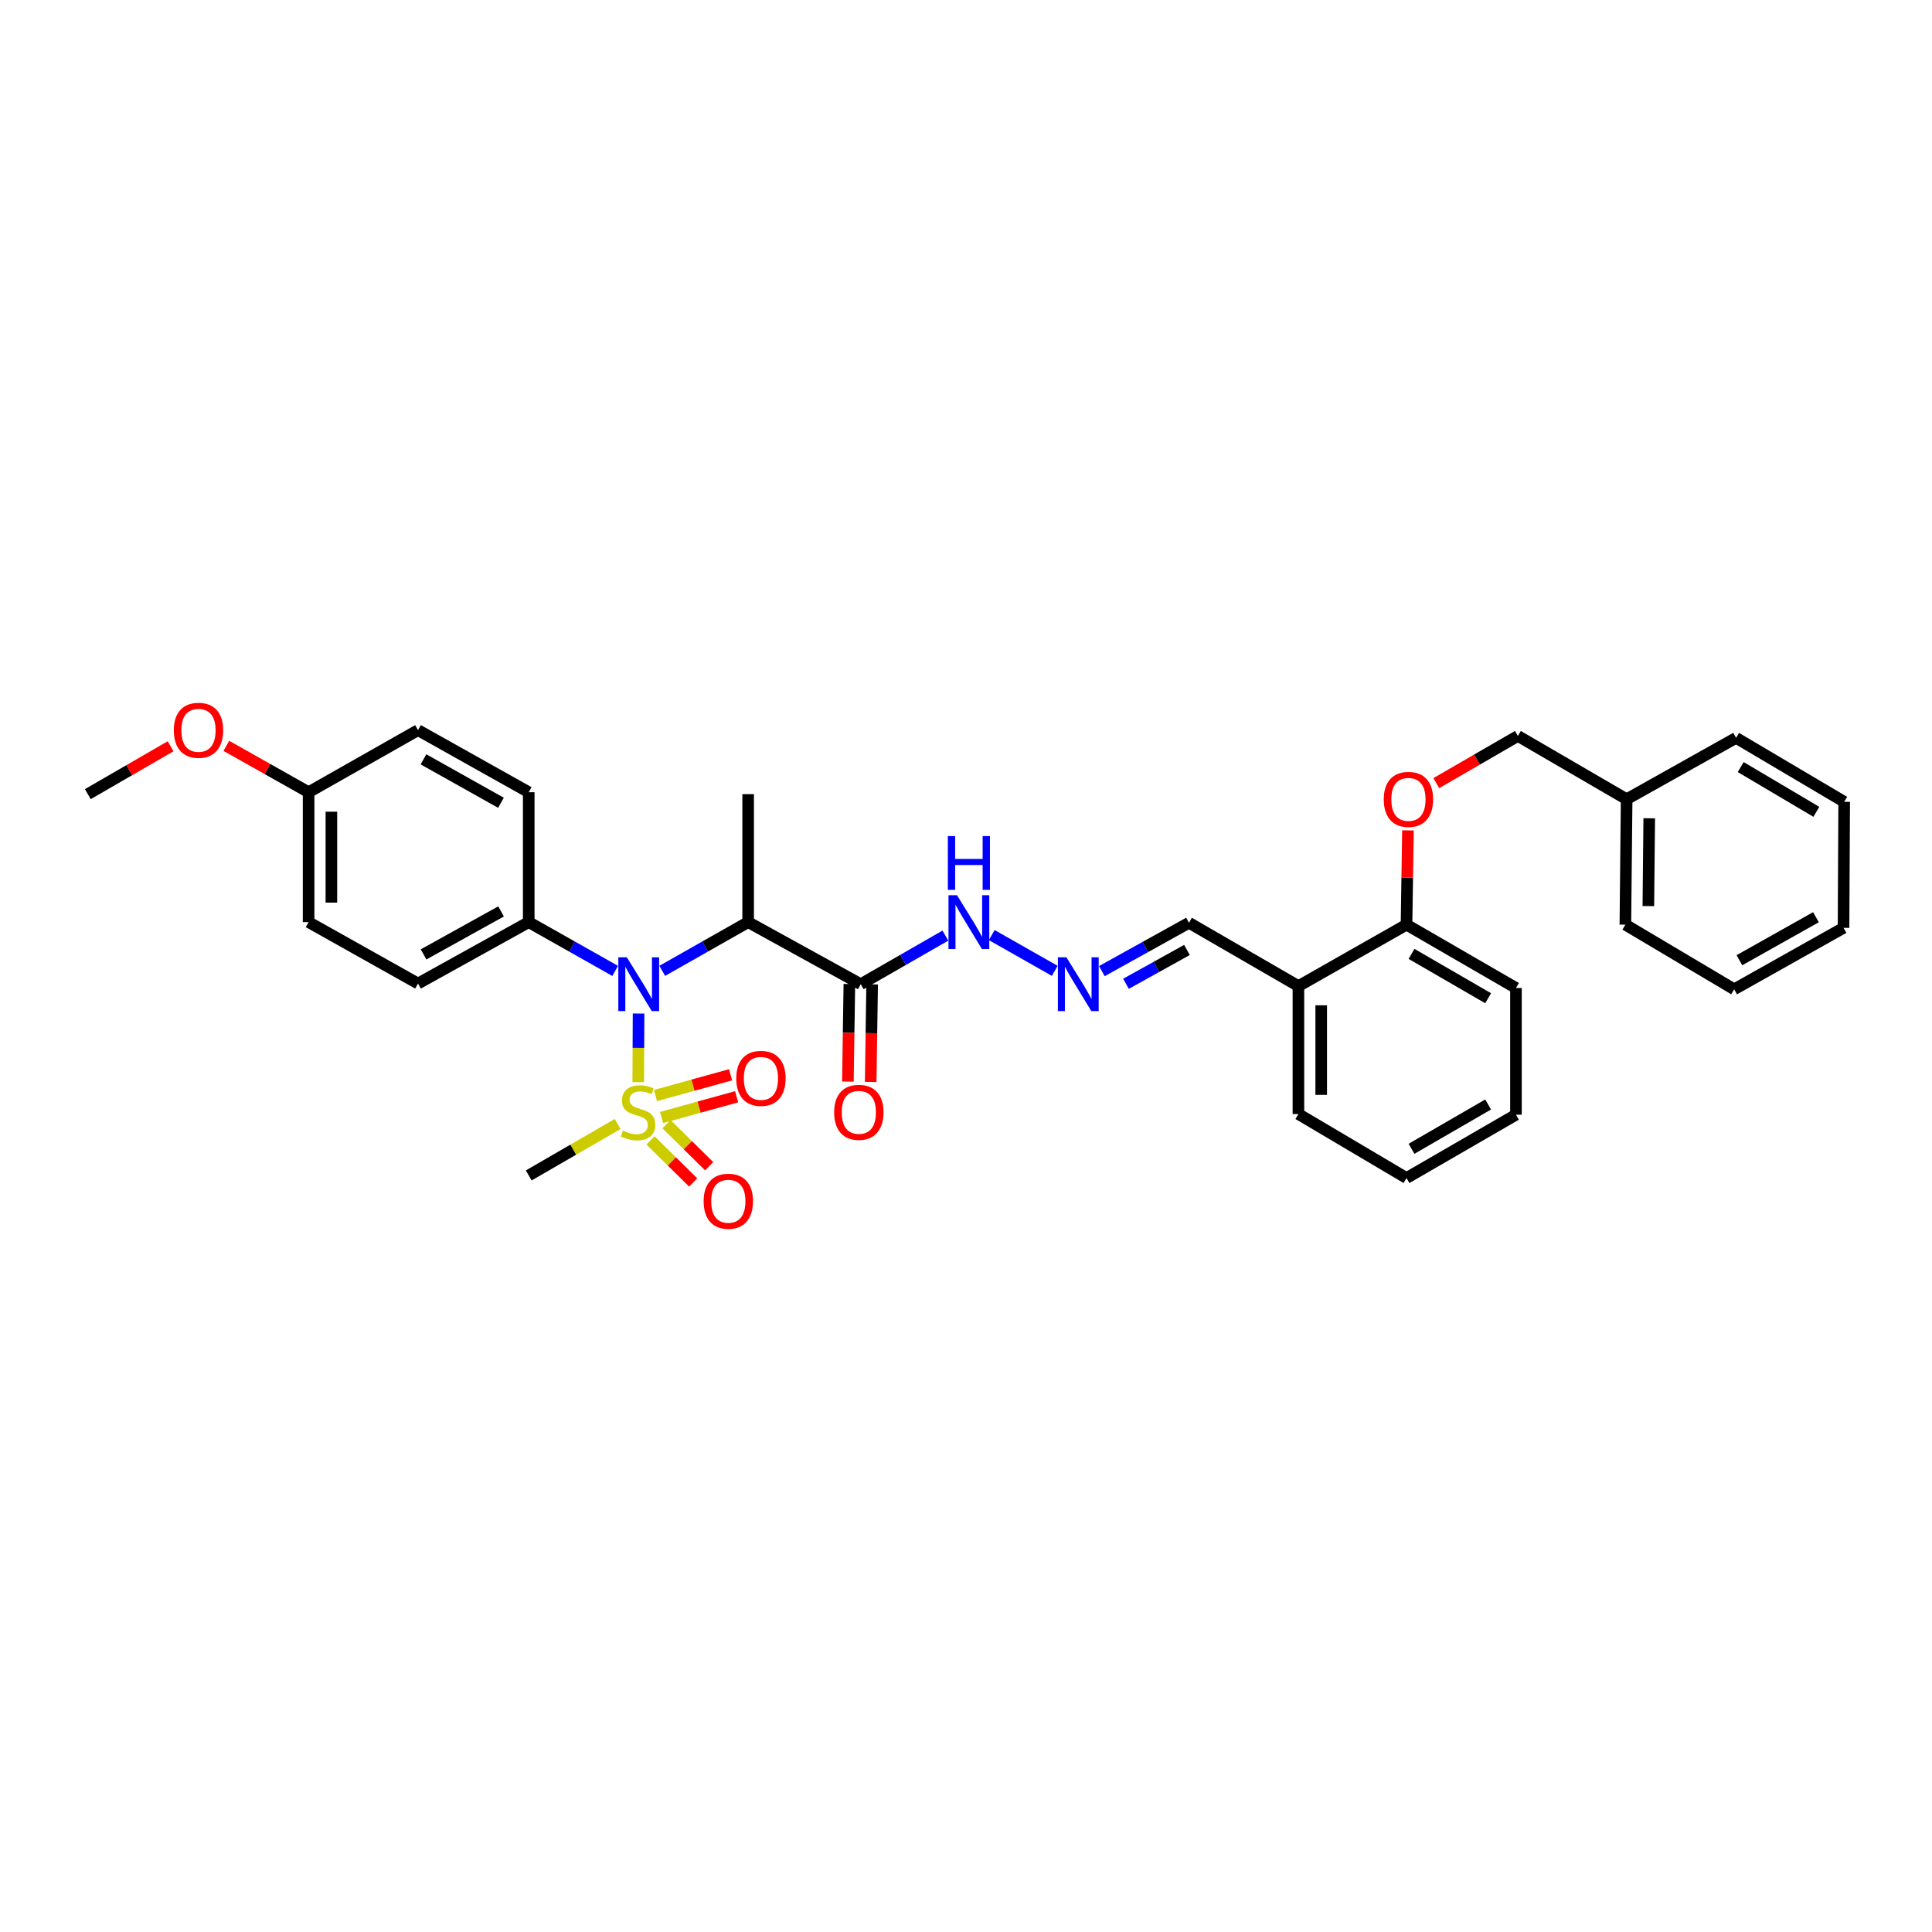 <?xml version='1.0' encoding='iso-8859-1'?>
<svg version='1.1' baseProfile='full'
              xmlns='http://www.w3.org/2000/svg'
                      xmlns:rdkit='http://www.rdkit.org/xml'
                      xmlns:xlink='http://www.w3.org/1999/xlink'
                  xml:space='preserve'
width='1000px' height='1000px' viewBox='0 0 1000 1000'>
<!-- END OF HEADER -->
<rect style='opacity:1.0;fill:#FFFFFF;stroke:none' width='1000' height='1000' x='0' y='0'> </rect>
<path class='bond-0' d='M 330.349,560.121 L 330.437,542.362' style='fill:none;fill-rule:evenodd;stroke:#CCCC00;stroke-width:6px;stroke-linecap:butt;stroke-linejoin:miter;stroke-opacity:1' />
<path class='bond-0' d='M 330.437,542.362 L 330.524,524.603' style='fill:none;fill-rule:evenodd;stroke:#0000FF;stroke-width:6px;stroke-linecap:butt;stroke-linejoin:miter;stroke-opacity:1' />
<path class='bond-3' d='M 336.696,590.264 L 347.744,601.151' style='fill:none;fill-rule:evenodd;stroke:#CCCC00;stroke-width:6px;stroke-linecap:butt;stroke-linejoin:miter;stroke-opacity:1' />
<path class='bond-3' d='M 347.744,601.151 L 358.792,612.037' style='fill:none;fill-rule:evenodd;stroke:#FF0000;stroke-width:6px;stroke-linecap:butt;stroke-linejoin:miter;stroke-opacity:1' />
<path class='bond-3' d='M 344.974,581.864 L 356.022,592.75' style='fill:none;fill-rule:evenodd;stroke:#CCCC00;stroke-width:6px;stroke-linecap:butt;stroke-linejoin:miter;stroke-opacity:1' />
<path class='bond-3' d='M 356.022,592.75 L 367.07,603.637' style='fill:none;fill-rule:evenodd;stroke:#FF0000;stroke-width:6px;stroke-linecap:butt;stroke-linejoin:miter;stroke-opacity:1' />
<path class='bond-4' d='M 342.416,578.417 L 361.848,573.047' style='fill:none;fill-rule:evenodd;stroke:#CCCC00;stroke-width:6px;stroke-linecap:butt;stroke-linejoin:miter;stroke-opacity:1' />
<path class='bond-4' d='M 361.848,573.047 L 381.28,567.677' style='fill:none;fill-rule:evenodd;stroke:#FF0000;stroke-width:6px;stroke-linecap:butt;stroke-linejoin:miter;stroke-opacity:1' />
<path class='bond-4' d='M 339.275,567.049 L 358.706,561.679' style='fill:none;fill-rule:evenodd;stroke:#CCCC00;stroke-width:6px;stroke-linecap:butt;stroke-linejoin:miter;stroke-opacity:1' />
<path class='bond-4' d='M 358.706,561.679 L 378.138,556.309' style='fill:none;fill-rule:evenodd;stroke:#FF0000;stroke-width:6px;stroke-linecap:butt;stroke-linejoin:miter;stroke-opacity:1' />
<path class='bond-15' d='M 319.713,581.765 L 296.69,595.087' style='fill:none;fill-rule:evenodd;stroke:#CCCC00;stroke-width:6px;stroke-linecap:butt;stroke-linejoin:miter;stroke-opacity:1' />
<path class='bond-15' d='M 296.69,595.087 L 273.668,608.409' style='fill:none;fill-rule:evenodd;stroke:#000000;stroke-width:6px;stroke-linecap:butt;stroke-linejoin:miter;stroke-opacity:1' />
<path class='bond-1' d='M 342.783,502.507 L 365.013,489.897' style='fill:none;fill-rule:evenodd;stroke:#0000FF;stroke-width:6px;stroke-linecap:butt;stroke-linejoin:miter;stroke-opacity:1' />
<path class='bond-1' d='M 365.013,489.897 L 387.243,477.287' style='fill:none;fill-rule:evenodd;stroke:#000000;stroke-width:6px;stroke-linecap:butt;stroke-linejoin:miter;stroke-opacity:1' />
<path class='bond-6' d='M 318.41,502.539 L 296.039,489.913' style='fill:none;fill-rule:evenodd;stroke:#0000FF;stroke-width:6px;stroke-linecap:butt;stroke-linejoin:miter;stroke-opacity:1' />
<path class='bond-6' d='M 296.039,489.913 L 273.668,477.287' style='fill:none;fill-rule:evenodd;stroke:#000000;stroke-width:6px;stroke-linecap:butt;stroke-linejoin:miter;stroke-opacity:1' />
<path class='bond-2' d='M 387.243,477.287 L 445.525,509.419' style='fill:none;fill-rule:evenodd;stroke:#000000;stroke-width:6px;stroke-linecap:butt;stroke-linejoin:miter;stroke-opacity:1' />
<path class='bond-20' d='M 387.243,477.287 L 387.243,411.051' style='fill:none;fill-rule:evenodd;stroke:#000000;stroke-width:6px;stroke-linecap:butt;stroke-linejoin:miter;stroke-opacity:1' />
<path class='bond-8' d='M 445.525,509.419 L 467.425,496.846' style='fill:none;fill-rule:evenodd;stroke:#000000;stroke-width:6px;stroke-linecap:butt;stroke-linejoin:miter;stroke-opacity:1' />
<path class='bond-8' d='M 467.425,496.846 L 489.325,484.273' style='fill:none;fill-rule:evenodd;stroke:#0000FF;stroke-width:6px;stroke-linecap:butt;stroke-linejoin:miter;stroke-opacity:1' />
<path class='bond-9' d='M 439.629,509.33 L 439.249,534.583' style='fill:none;fill-rule:evenodd;stroke:#000000;stroke-width:6px;stroke-linecap:butt;stroke-linejoin:miter;stroke-opacity:1' />
<path class='bond-9' d='M 439.249,534.583 L 438.869,559.836' style='fill:none;fill-rule:evenodd;stroke:#FF0000;stroke-width:6px;stroke-linecap:butt;stroke-linejoin:miter;stroke-opacity:1' />
<path class='bond-9' d='M 451.421,509.507 L 451.042,534.76' style='fill:none;fill-rule:evenodd;stroke:#000000;stroke-width:6px;stroke-linecap:butt;stroke-linejoin:miter;stroke-opacity:1' />
<path class='bond-9' d='M 451.042,534.76 L 450.662,560.013' style='fill:none;fill-rule:evenodd;stroke:#FF0000;stroke-width:6px;stroke-linecap:butt;stroke-linejoin:miter;stroke-opacity:1' />
<path class='bond-5' d='M 545.941,502.506 L 513.327,484.001' style='fill:none;fill-rule:evenodd;stroke:#0000FF;stroke-width:6px;stroke-linecap:butt;stroke-linejoin:miter;stroke-opacity:1' />
<path class='bond-12' d='M 570.318,502.652 L 592.864,490.14' style='fill:none;fill-rule:evenodd;stroke:#0000FF;stroke-width:6px;stroke-linecap:butt;stroke-linejoin:miter;stroke-opacity:1' />
<path class='bond-12' d='M 592.864,490.14 L 615.41,477.627' style='fill:none;fill-rule:evenodd;stroke:#000000;stroke-width:6px;stroke-linecap:butt;stroke-linejoin:miter;stroke-opacity:1' />
<path class='bond-12' d='M 582.805,509.21 L 598.587,500.452' style='fill:none;fill-rule:evenodd;stroke:#0000FF;stroke-width:6px;stroke-linecap:butt;stroke-linejoin:miter;stroke-opacity:1' />
<path class='bond-12' d='M 598.587,500.452 L 614.369,491.693' style='fill:none;fill-rule:evenodd;stroke:#000000;stroke-width:6px;stroke-linecap:butt;stroke-linejoin:miter;stroke-opacity:1' />
<path class='bond-13' d='M 273.668,477.287 L 216.362,509.078' style='fill:none;fill-rule:evenodd;stroke:#000000;stroke-width:6px;stroke-linecap:butt;stroke-linejoin:miter;stroke-opacity:1' />
<path class='bond-13' d='M 259.35,471.742 L 219.236,493.996' style='fill:none;fill-rule:evenodd;stroke:#000000;stroke-width:6px;stroke-linecap:butt;stroke-linejoin:miter;stroke-opacity:1' />
<path class='bond-14' d='M 273.668,477.287 L 273.668,410.055' style='fill:none;fill-rule:evenodd;stroke:#000000;stroke-width:6px;stroke-linecap:butt;stroke-linejoin:miter;stroke-opacity:1' />
<path class='bond-7' d='M 672.061,510.408 L 615.41,477.627' style='fill:none;fill-rule:evenodd;stroke:#000000;stroke-width:6px;stroke-linecap:butt;stroke-linejoin:miter;stroke-opacity:1' />
<path class='bond-10' d='M 672.061,510.408 L 728.01,478.604' style='fill:none;fill-rule:evenodd;stroke:#000000;stroke-width:6px;stroke-linecap:butt;stroke-linejoin:miter;stroke-opacity:1' />
<path class='bond-23' d='M 672.061,510.408 L 672.061,576.631' style='fill:none;fill-rule:evenodd;stroke:#000000;stroke-width:6px;stroke-linecap:butt;stroke-linejoin:miter;stroke-opacity:1' />
<path class='bond-23' d='M 683.855,520.341 L 683.855,566.698' style='fill:none;fill-rule:evenodd;stroke:#000000;stroke-width:6px;stroke-linecap:butt;stroke-linejoin:miter;stroke-opacity:1' />
<path class='bond-11' d='M 728.01,478.604 L 728.384,454.206' style='fill:none;fill-rule:evenodd;stroke:#000000;stroke-width:6px;stroke-linecap:butt;stroke-linejoin:miter;stroke-opacity:1' />
<path class='bond-11' d='M 728.384,454.206 L 728.758,429.808' style='fill:none;fill-rule:evenodd;stroke:#FF0000;stroke-width:6px;stroke-linecap:butt;stroke-linejoin:miter;stroke-opacity:1' />
<path class='bond-24' d='M 728.01,478.604 L 784.66,511.391' style='fill:none;fill-rule:evenodd;stroke:#000000;stroke-width:6px;stroke-linecap:butt;stroke-linejoin:miter;stroke-opacity:1' />
<path class='bond-24' d='M 730.6,493.729 L 770.255,516.68' style='fill:none;fill-rule:evenodd;stroke:#000000;stroke-width:6px;stroke-linecap:butt;stroke-linejoin:miter;stroke-opacity:1' />
<path class='bond-16' d='M 743.419,405.345 L 764.537,393.134' style='fill:none;fill-rule:evenodd;stroke:#FF0000;stroke-width:6px;stroke-linecap:butt;stroke-linejoin:miter;stroke-opacity:1' />
<path class='bond-16' d='M 764.537,393.134 L 785.656,380.924' style='fill:none;fill-rule:evenodd;stroke:#000000;stroke-width:6px;stroke-linecap:butt;stroke-linejoin:miter;stroke-opacity:1' />
<path class='bond-19' d='M 216.362,509.078 L 159.731,477.287' style='fill:none;fill-rule:evenodd;stroke:#000000;stroke-width:6px;stroke-linecap:butt;stroke-linejoin:miter;stroke-opacity:1' />
<path class='bond-18' d='M 273.668,410.055 L 216.362,377.923' style='fill:none;fill-rule:evenodd;stroke:#000000;stroke-width:6px;stroke-linecap:butt;stroke-linejoin:miter;stroke-opacity:1' />
<path class='bond-18' d='M 259.304,415.522 L 219.19,393.03' style='fill:none;fill-rule:evenodd;stroke:#000000;stroke-width:6px;stroke-linecap:butt;stroke-linejoin:miter;stroke-opacity:1' />
<path class='bond-21' d='M 785.656,380.924 L 841.946,413.678' style='fill:none;fill-rule:evenodd;stroke:#000000;stroke-width:6px;stroke-linecap:butt;stroke-linejoin:miter;stroke-opacity:1' />
<path class='bond-17' d='M 159.731,410.055 L 216.362,377.923' style='fill:none;fill-rule:evenodd;stroke:#000000;stroke-width:6px;stroke-linecap:butt;stroke-linejoin:miter;stroke-opacity:1' />
<path class='bond-22' d='M 159.731,410.055 L 138.442,398.052' style='fill:none;fill-rule:evenodd;stroke:#000000;stroke-width:6px;stroke-linecap:butt;stroke-linejoin:miter;stroke-opacity:1' />
<path class='bond-22' d='M 138.442,398.052 L 117.153,386.048' style='fill:none;fill-rule:evenodd;stroke:#FF0000;stroke-width:6px;stroke-linecap:butt;stroke-linejoin:miter;stroke-opacity:1' />
<path class='bond-33' d='M 159.731,410.055 L 159.731,477.287' style='fill:none;fill-rule:evenodd;stroke:#000000;stroke-width:6px;stroke-linecap:butt;stroke-linejoin:miter;stroke-opacity:1' />
<path class='bond-33' d='M 171.525,420.139 L 171.525,467.202' style='fill:none;fill-rule:evenodd;stroke:#000000;stroke-width:6px;stroke-linecap:butt;stroke-linejoin:miter;stroke-opacity:1' />
<path class='bond-25' d='M 841.946,413.678 L 841.291,478.604' style='fill:none;fill-rule:evenodd;stroke:#000000;stroke-width:6px;stroke-linecap:butt;stroke-linejoin:miter;stroke-opacity:1' />
<path class='bond-25' d='M 853.641,423.536 L 853.182,468.984' style='fill:none;fill-rule:evenodd;stroke:#000000;stroke-width:6px;stroke-linecap:butt;stroke-linejoin:miter;stroke-opacity:1' />
<path class='bond-26' d='M 841.946,413.678 L 898.596,381.919' style='fill:none;fill-rule:evenodd;stroke:#000000;stroke-width:6px;stroke-linecap:butt;stroke-linejoin:miter;stroke-opacity:1' />
<path class='bond-27' d='M 88.309,386.268 L 66.882,398.659' style='fill:none;fill-rule:evenodd;stroke:#FF0000;stroke-width:6px;stroke-linecap:butt;stroke-linejoin:miter;stroke-opacity:1' />
<path class='bond-27' d='M 66.882,398.659 L 45.455,411.051' style='fill:none;fill-rule:evenodd;stroke:#000000;stroke-width:6px;stroke-linecap:butt;stroke-linejoin:miter;stroke-opacity:1' />
<path class='bond-28' d='M 672.061,576.631 L 728.01,609.746' style='fill:none;fill-rule:evenodd;stroke:#000000;stroke-width:6px;stroke-linecap:butt;stroke-linejoin:miter;stroke-opacity:1' />
<path class='bond-34' d='M 784.66,511.391 L 784.66,576.972' style='fill:none;fill-rule:evenodd;stroke:#000000;stroke-width:6px;stroke-linecap:butt;stroke-linejoin:miter;stroke-opacity:1' />
<path class='bond-31' d='M 841.291,478.604 L 897.6,512.059' style='fill:none;fill-rule:evenodd;stroke:#000000;stroke-width:6px;stroke-linecap:butt;stroke-linejoin:miter;stroke-opacity:1' />
<path class='bond-30' d='M 898.596,381.919 L 954.545,415.015' style='fill:none;fill-rule:evenodd;stroke:#000000;stroke-width:6px;stroke-linecap:butt;stroke-linejoin:miter;stroke-opacity:1' />
<path class='bond-30' d='M 900.984,397.035 L 940.149,420.201' style='fill:none;fill-rule:evenodd;stroke:#000000;stroke-width:6px;stroke-linecap:butt;stroke-linejoin:miter;stroke-opacity:1' />
<path class='bond-29' d='M 728.01,609.746 L 784.66,576.972' style='fill:none;fill-rule:evenodd;stroke:#000000;stroke-width:6px;stroke-linecap:butt;stroke-linejoin:miter;stroke-opacity:1' />
<path class='bond-29' d='M 730.601,594.621 L 770.257,571.679' style='fill:none;fill-rule:evenodd;stroke:#000000;stroke-width:6px;stroke-linecap:butt;stroke-linejoin:miter;stroke-opacity:1' />
<path class='bond-32' d='M 954.545,415.015 L 954.205,480.255' style='fill:none;fill-rule:evenodd;stroke:#000000;stroke-width:6px;stroke-linecap:butt;stroke-linejoin:miter;stroke-opacity:1' />
<path class='bond-35' d='M 897.6,512.059 L 954.205,480.255' style='fill:none;fill-rule:evenodd;stroke:#000000;stroke-width:6px;stroke-linecap:butt;stroke-linejoin:miter;stroke-opacity:1' />
<path class='bond-35' d='M 900.314,497.006 L 939.937,474.743' style='fill:none;fill-rule:evenodd;stroke:#000000;stroke-width:6px;stroke-linecap:butt;stroke-linejoin:miter;stroke-opacity:1' />
<path  class='atom-0' d='M 322.409 585.208
Q 322.724 585.326, 324.021 585.876
Q 325.318 586.427, 326.734 586.78
Q 328.188 587.095, 329.604 587.095
Q 332.238 587.095, 333.771 585.837
Q 335.304 584.54, 335.304 582.299
Q 335.304 580.765, 334.518 579.822
Q 333.771 578.878, 332.591 578.367
Q 331.412 577.856, 329.446 577.267
Q 326.97 576.52, 325.476 575.812
Q 324.021 575.104, 322.96 573.61
Q 321.938 572.117, 321.938 569.601
Q 321.938 566.102, 324.296 563.939
Q 326.694 561.777, 331.412 561.777
Q 334.636 561.777, 338.292 563.31
L 337.388 566.338
Q 334.046 564.962, 331.53 564.962
Q 328.817 564.962, 327.323 566.102
Q 325.83 567.202, 325.869 569.129
Q 325.869 570.623, 326.616 571.527
Q 327.402 572.431, 328.503 572.942
Q 329.643 573.453, 331.53 574.043
Q 334.046 574.829, 335.54 575.615
Q 337.034 576.402, 338.095 578.014
Q 339.196 579.586, 339.196 582.299
Q 339.196 586.151, 336.601 588.235
Q 334.046 590.279, 329.761 590.279
Q 327.284 590.279, 325.397 589.729
Q 323.549 589.218, 321.348 588.314
L 322.409 585.208
' fill='#CCCC00'/>
<path  class='atom-1' d='M 324.447 495.502
L 333.568 510.244
Q 334.472 511.699, 335.926 514.333
Q 337.381 516.967, 337.46 517.124
L 337.46 495.502
L 341.155 495.502
L 341.155 523.335
L 337.342 523.335
L 327.553 507.217
Q 326.413 505.33, 325.194 503.168
Q 324.015 501.006, 323.661 500.337
L 323.661 523.335
L 320.044 523.335
L 320.044 495.502
L 324.447 495.502
' fill='#0000FF'/>
<path  class='atom-4' d='M 364.199 621.756
Q 364.199 615.073, 367.502 611.338
Q 370.804 607.603, 376.976 607.603
Q 383.148 607.603, 386.45 611.338
Q 389.753 615.073, 389.753 621.756
Q 389.753 628.518, 386.411 632.371
Q 383.07 636.184, 376.976 636.184
Q 370.843 636.184, 367.502 632.371
Q 364.199 628.557, 364.199 621.756
M 376.976 633.039
Q 381.222 633.039, 383.502 630.208
Q 385.821 627.338, 385.821 621.756
Q 385.821 616.291, 383.502 613.54
Q 381.222 610.748, 376.976 610.748
Q 372.73 610.748, 370.411 613.5
Q 368.131 616.252, 368.131 621.756
Q 368.131 627.378, 370.411 630.208
Q 372.73 633.039, 376.976 633.039
' fill='#FF0000'/>
<path  class='atom-5' d='M 381.084 558.16
Q 381.084 551.477, 384.387 547.742
Q 387.689 544.008, 393.861 544.008
Q 400.033 544.008, 403.335 547.742
Q 406.638 551.477, 406.638 558.16
Q 406.638 564.922, 403.296 568.775
Q 399.955 572.588, 393.861 572.588
Q 387.728 572.588, 384.387 568.775
Q 381.084 564.962, 381.084 558.16
M 393.861 569.443
Q 398.107 569.443, 400.387 566.613
Q 402.706 563.743, 402.706 558.16
Q 402.706 552.696, 400.387 549.944
Q 398.107 547.153, 393.861 547.153
Q 389.615 547.153, 387.296 549.905
Q 385.016 552.657, 385.016 558.16
Q 385.016 563.782, 387.296 566.613
Q 389.615 569.443, 393.861 569.443
' fill='#FF0000'/>
<path  class='atom-6' d='M 551.972 495.502
L 561.093 510.244
Q 561.997 511.699, 563.451 514.333
Q 564.906 516.967, 564.985 517.124
L 564.985 495.502
L 568.68 495.502
L 568.68 523.335
L 564.867 523.335
L 555.078 507.217
Q 553.938 505.33, 552.719 503.168
Q 551.54 501.006, 551.186 500.337
L 551.186 523.335
L 547.569 523.335
L 547.569 495.502
L 551.972 495.502
' fill='#0000FF'/>
<path  class='atom-9' d='M 495.341 463.37
L 504.462 478.112
Q 505.366 479.567, 506.821 482.201
Q 508.275 484.835, 508.354 484.992
L 508.354 463.37
L 512.049 463.37
L 512.049 491.204
L 508.236 491.204
L 498.447 475.085
Q 497.307 473.198, 496.088 471.036
Q 494.909 468.874, 494.555 468.205
L 494.555 491.204
L 490.938 491.204
L 490.938 463.37
L 495.341 463.37
' fill='#0000FF'/>
<path  class='atom-9' d='M 490.604 432.753
L 494.378 432.753
L 494.378 444.586
L 508.61 444.586
L 508.61 432.753
L 512.384 432.753
L 512.384 460.586
L 508.61 460.586
L 508.61 447.731
L 494.378 447.731
L 494.378 460.586
L 490.604 460.586
L 490.604 432.753
' fill='#0000FF'/>
<path  class='atom-10' d='M 431.752 575.733
Q 431.752 569.05, 435.055 565.315
Q 438.357 561.581, 444.529 561.581
Q 450.701 561.581, 454.004 565.315
Q 457.306 569.05, 457.306 575.733
Q 457.306 582.495, 453.964 586.348
Q 450.623 590.161, 444.529 590.161
Q 438.396 590.161, 435.055 586.348
Q 431.752 582.535, 431.752 575.733
M 444.529 587.016
Q 448.775 587.016, 451.055 584.186
Q 453.375 581.316, 453.375 575.733
Q 453.375 570.269, 451.055 567.517
Q 448.775 564.726, 444.529 564.726
Q 440.283 564.726, 437.964 567.478
Q 435.684 570.23, 435.684 575.733
Q 435.684 581.355, 437.964 584.186
Q 440.283 587.016, 444.529 587.016
' fill='#FF0000'/>
<path  class='atom-12' d='M 716.229 413.757
Q 716.229 407.073, 719.531 403.339
Q 722.834 399.604, 729.006 399.604
Q 735.178 399.604, 738.48 403.339
Q 741.783 407.073, 741.783 413.757
Q 741.783 420.518, 738.441 424.371
Q 735.099 428.185, 729.006 428.185
Q 722.873 428.185, 719.531 424.371
Q 716.229 420.558, 716.229 413.757
M 729.006 425.039
Q 733.252 425.039, 735.532 422.209
Q 737.851 419.339, 737.851 413.757
Q 737.851 408.292, 735.532 405.54
Q 733.252 402.749, 729.006 402.749
Q 724.76 402.749, 722.44 405.501
Q 720.16 408.253, 720.16 413.757
Q 720.16 419.378, 722.44 422.209
Q 724.76 425.039, 729.006 425.039
' fill='#FF0000'/>
<path  class='atom-23' d='M 89.964 378.001
Q 89.964 371.318, 93.266 367.583
Q 96.568 363.848, 102.74 363.848
Q 108.913 363.848, 112.215 367.583
Q 115.517 371.318, 115.517 378.001
Q 115.517 384.763, 112.176 388.616
Q 108.834 392.429, 102.74 392.429
Q 96.608 392.429, 93.266 388.616
Q 89.964 384.802, 89.964 378.001
M 102.74 389.284
Q 106.986 389.284, 109.266 386.454
Q 111.586 383.584, 111.586 378.001
Q 111.586 372.537, 109.266 369.785
Q 106.986 366.994, 102.74 366.994
Q 98.495 366.994, 96.175 369.745
Q 93.895 372.497, 93.895 378.001
Q 93.895 383.623, 96.175 386.454
Q 98.495 389.284, 102.74 389.284
' fill='#FF0000'/>
</svg>
